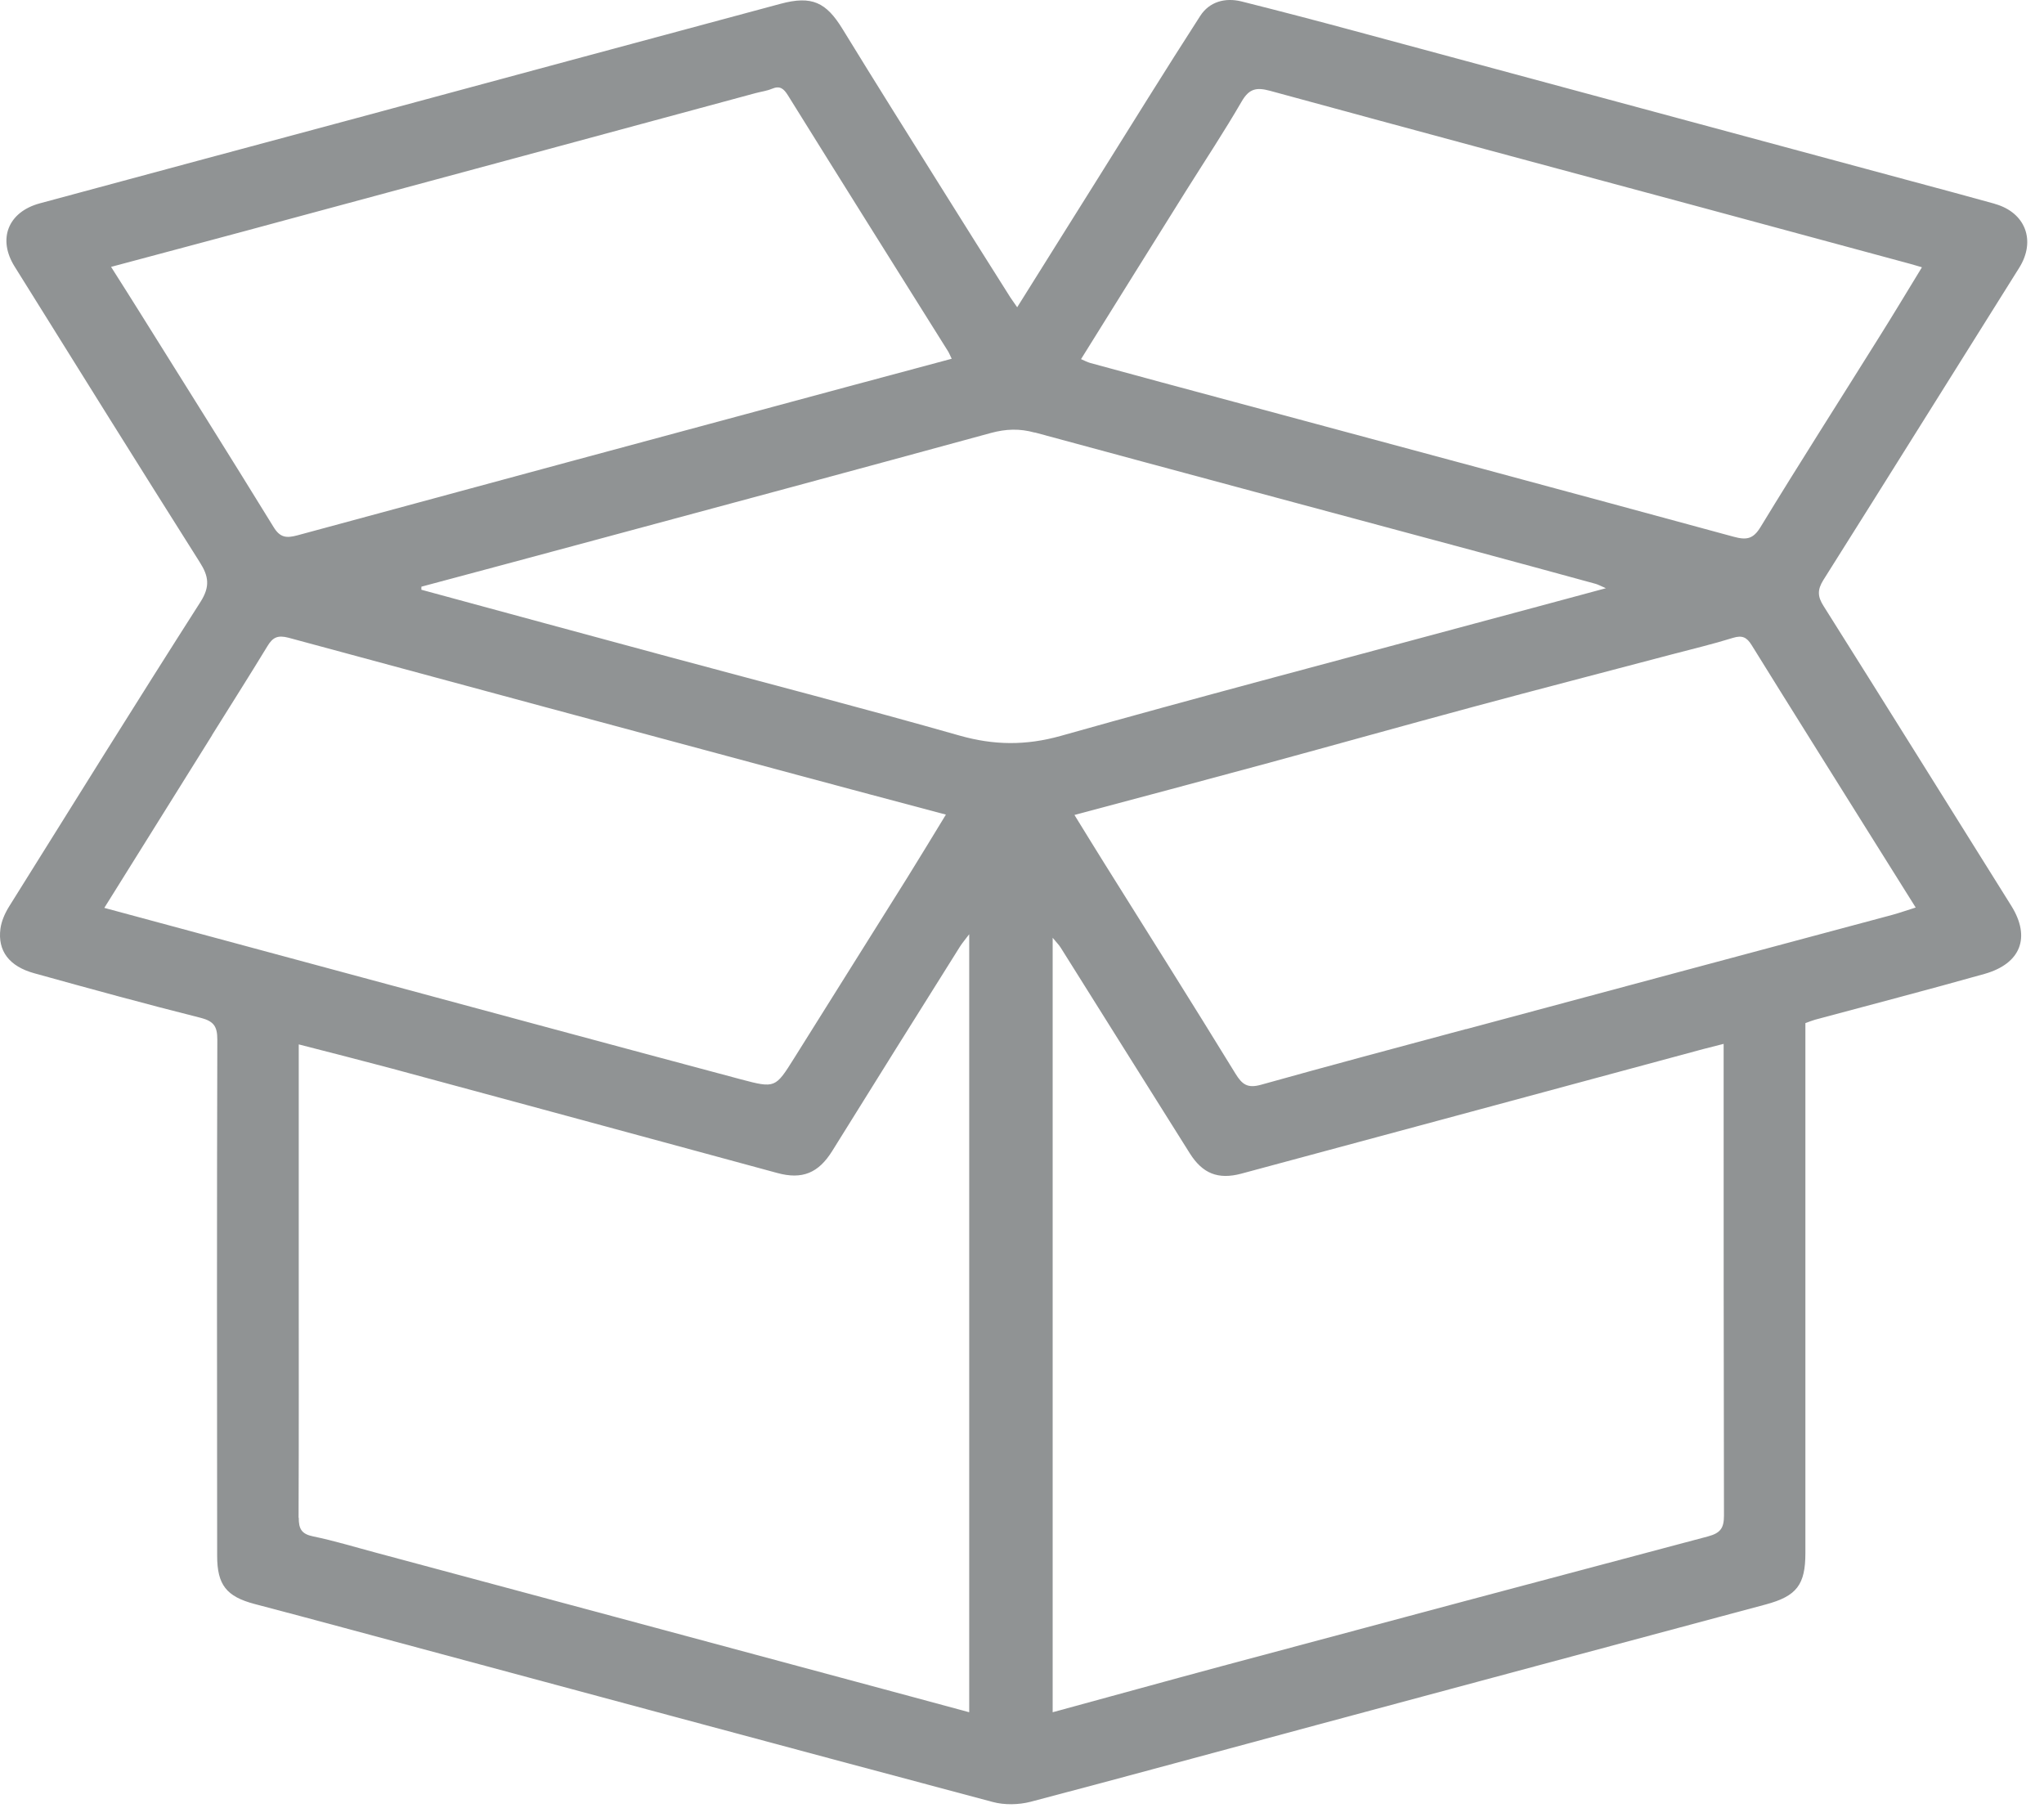 <svg width="121" height="107" viewBox="0 0 121 107" fill="none" xmlns="http://www.w3.org/2000/svg">
<g clip-path="url(#clip0_1401_497)">
<path d="M113.765 15.835C112.885 17.276 112.065 18.645 111.215 19.995C108.885 23.726 106.515 27.425 104.225 31.186C103.785 31.916 103.385 31.976 102.615 31.765C92.765 29.085 82.905 26.436 73.055 23.785C70.215 23.026 67.375 22.256 64.545 21.485C64.375 21.436 64.215 21.355 63.995 21.256C66.075 17.916 68.125 14.626 70.185 11.335C71.295 9.565 72.455 7.815 73.505 6.005C73.945 5.245 74.375 5.155 75.185 5.375C83.725 7.705 92.285 10.005 100.835 12.306C104.915 13.405 108.995 14.515 113.075 15.616C113.275 15.665 113.465 15.736 113.765 15.816M61.255 25.596C69.955 27.956 78.655 30.285 87.355 32.626C89.725 33.266 92.085 33.906 94.455 34.556C94.595 34.596 94.725 34.666 95.065 34.816C92.135 35.605 89.395 36.346 86.665 37.075C78.705 39.225 70.735 41.316 62.795 43.556C60.725 44.136 58.835 44.115 56.795 43.535C51.105 41.916 45.375 40.435 39.665 38.895C34.755 37.575 29.855 36.236 24.945 34.906C24.945 34.846 24.945 34.785 24.945 34.725C28.345 33.816 31.745 32.906 35.155 31.985C42.995 29.875 50.835 27.765 58.665 25.625C59.555 25.386 60.355 25.355 61.255 25.605M56.335 21.235C54.185 21.816 52.085 22.375 49.995 22.936C39.195 25.846 28.395 28.756 17.605 31.686C16.965 31.855 16.585 31.835 16.195 31.195C13.575 26.936 10.905 22.695 8.255 18.456C7.725 17.616 7.195 16.765 6.575 15.796C10.225 14.816 13.715 13.896 17.205 12.945C26.375 10.476 35.545 7.995 44.715 5.515C45.045 5.425 45.385 5.385 45.695 5.255C46.175 5.055 46.395 5.245 46.645 5.645C49.785 10.695 52.945 15.726 56.105 20.765C56.185 20.886 56.235 21.026 56.335 21.226M12.555 43.505C13.645 41.755 14.755 40.016 15.825 38.255C16.135 37.736 16.425 37.575 17.075 37.745C27.075 40.456 37.075 43.145 47.085 45.836C50.015 46.626 52.945 47.406 55.995 48.215C55.195 49.526 54.445 50.766 53.685 51.986C51.465 55.535 49.235 59.075 47.015 62.626C45.905 64.395 45.895 64.425 43.865 63.886C36.405 61.895 28.945 59.876 21.485 57.865C16.425 56.505 11.375 55.136 6.175 53.736C8.355 50.245 10.455 46.886 12.555 43.516M17.675 89.826C17.695 84.956 17.685 80.096 17.685 75.225V61.816C19.595 62.306 21.395 62.766 23.195 63.245C29.145 64.846 35.085 66.466 41.035 68.076C42.695 68.525 44.345 68.975 46.005 69.425C47.495 69.835 48.455 69.425 49.265 68.126C51.775 64.085 54.305 60.045 56.835 56.016C56.965 55.816 57.115 55.636 57.375 55.295V101.345C55.075 100.725 52.835 100.115 50.595 99.516C41.155 96.975 31.715 94.436 22.275 91.906C21.035 91.576 19.795 91.195 18.535 90.936C17.845 90.796 17.685 90.486 17.685 89.835M62.315 55.505C62.525 55.766 62.685 55.916 62.795 56.096C65.345 60.156 67.885 64.216 70.435 68.266C71.185 69.456 72.105 69.835 73.485 69.466C82.595 67.016 91.705 64.555 100.815 62.096C101.195 61.995 101.575 61.906 102.035 61.785V62.785C102.035 71.766 102.035 80.736 102.055 89.706C102.055 90.436 101.855 90.736 101.115 90.936C91.495 93.486 81.875 96.055 72.255 98.635C68.975 99.516 65.705 100.425 62.315 101.345V55.486V55.505ZM86.795 60.906C82.745 61.995 78.685 63.075 74.645 64.206C73.855 64.425 73.535 64.195 73.135 63.545C70.585 59.386 67.975 55.255 65.385 51.115C64.805 50.196 64.245 49.266 63.605 48.236C67.465 47.206 71.195 46.215 74.915 45.206C78.995 44.096 83.065 42.956 87.145 41.855C91.075 40.795 95.025 39.776 98.955 38.736C100.165 38.416 101.395 38.126 102.585 37.755C103.135 37.586 103.405 37.715 103.695 38.185C105.975 41.865 108.285 45.535 110.585 49.215C111.505 50.675 112.415 52.136 113.405 53.715C112.885 53.876 112.445 54.035 111.995 54.156C103.595 56.406 95.185 58.656 86.785 60.916M118.065 12.056C116.415 11.595 114.755 11.155 113.095 10.706C102.115 7.745 91.145 4.785 80.165 1.825C77.945 1.225 75.725 0.645 73.495 0.085C72.515 -0.155 71.595 0.105 71.055 0.935C68.985 4.145 66.975 7.395 64.945 10.636C63.385 13.116 61.835 15.605 60.215 18.186C59.995 17.866 59.835 17.655 59.705 17.436C58.375 15.335 57.055 13.236 55.735 11.126C53.775 7.995 51.805 4.865 49.875 1.715C48.905 0.135 48.065 -0.275 46.205 0.225C37.825 2.475 29.455 4.735 21.085 6.995C14.845 8.675 8.595 10.345 2.355 12.036C0.475 12.546 -0.155 14.146 0.865 15.775C4.505 21.616 8.145 27.456 11.825 33.276C12.355 34.105 12.445 34.715 11.875 35.615C8.055 41.596 4.305 47.626 0.545 53.645C0.295 54.045 0.085 54.516 0.025 54.975C-0.145 56.285 0.545 57.196 2.025 57.605C5.305 58.516 8.585 59.416 11.885 60.245C12.665 60.446 12.865 60.766 12.865 61.526C12.835 71.716 12.845 81.906 12.855 92.085C12.855 93.805 13.405 94.496 15.065 94.936C16.845 95.406 18.625 95.876 20.395 96.356C33.185 99.796 45.965 103.245 58.765 106.655C59.465 106.845 60.305 106.825 61.005 106.645C66.645 105.165 72.255 103.625 77.885 102.115C86.765 99.725 95.645 97.346 104.525 94.966C106.355 94.475 106.875 93.805 106.875 91.925V60.556C107.105 60.475 107.265 60.406 107.445 60.355C110.785 59.456 114.135 58.586 117.475 57.645C119.635 57.035 120.225 55.475 119.065 53.615C115.365 47.706 111.675 41.776 107.955 35.876C107.595 35.316 107.575 34.916 107.935 34.336C111.815 28.186 115.665 22.006 119.535 15.845C120.535 14.245 119.905 12.575 118.085 12.066" fill="#909394"/>
</g>
<defs>
<clipPath id="clip0_1401_497">
<rect width="120.009" height="106.789" fill="white"/>
</clipPath>
</defs>
</svg>
